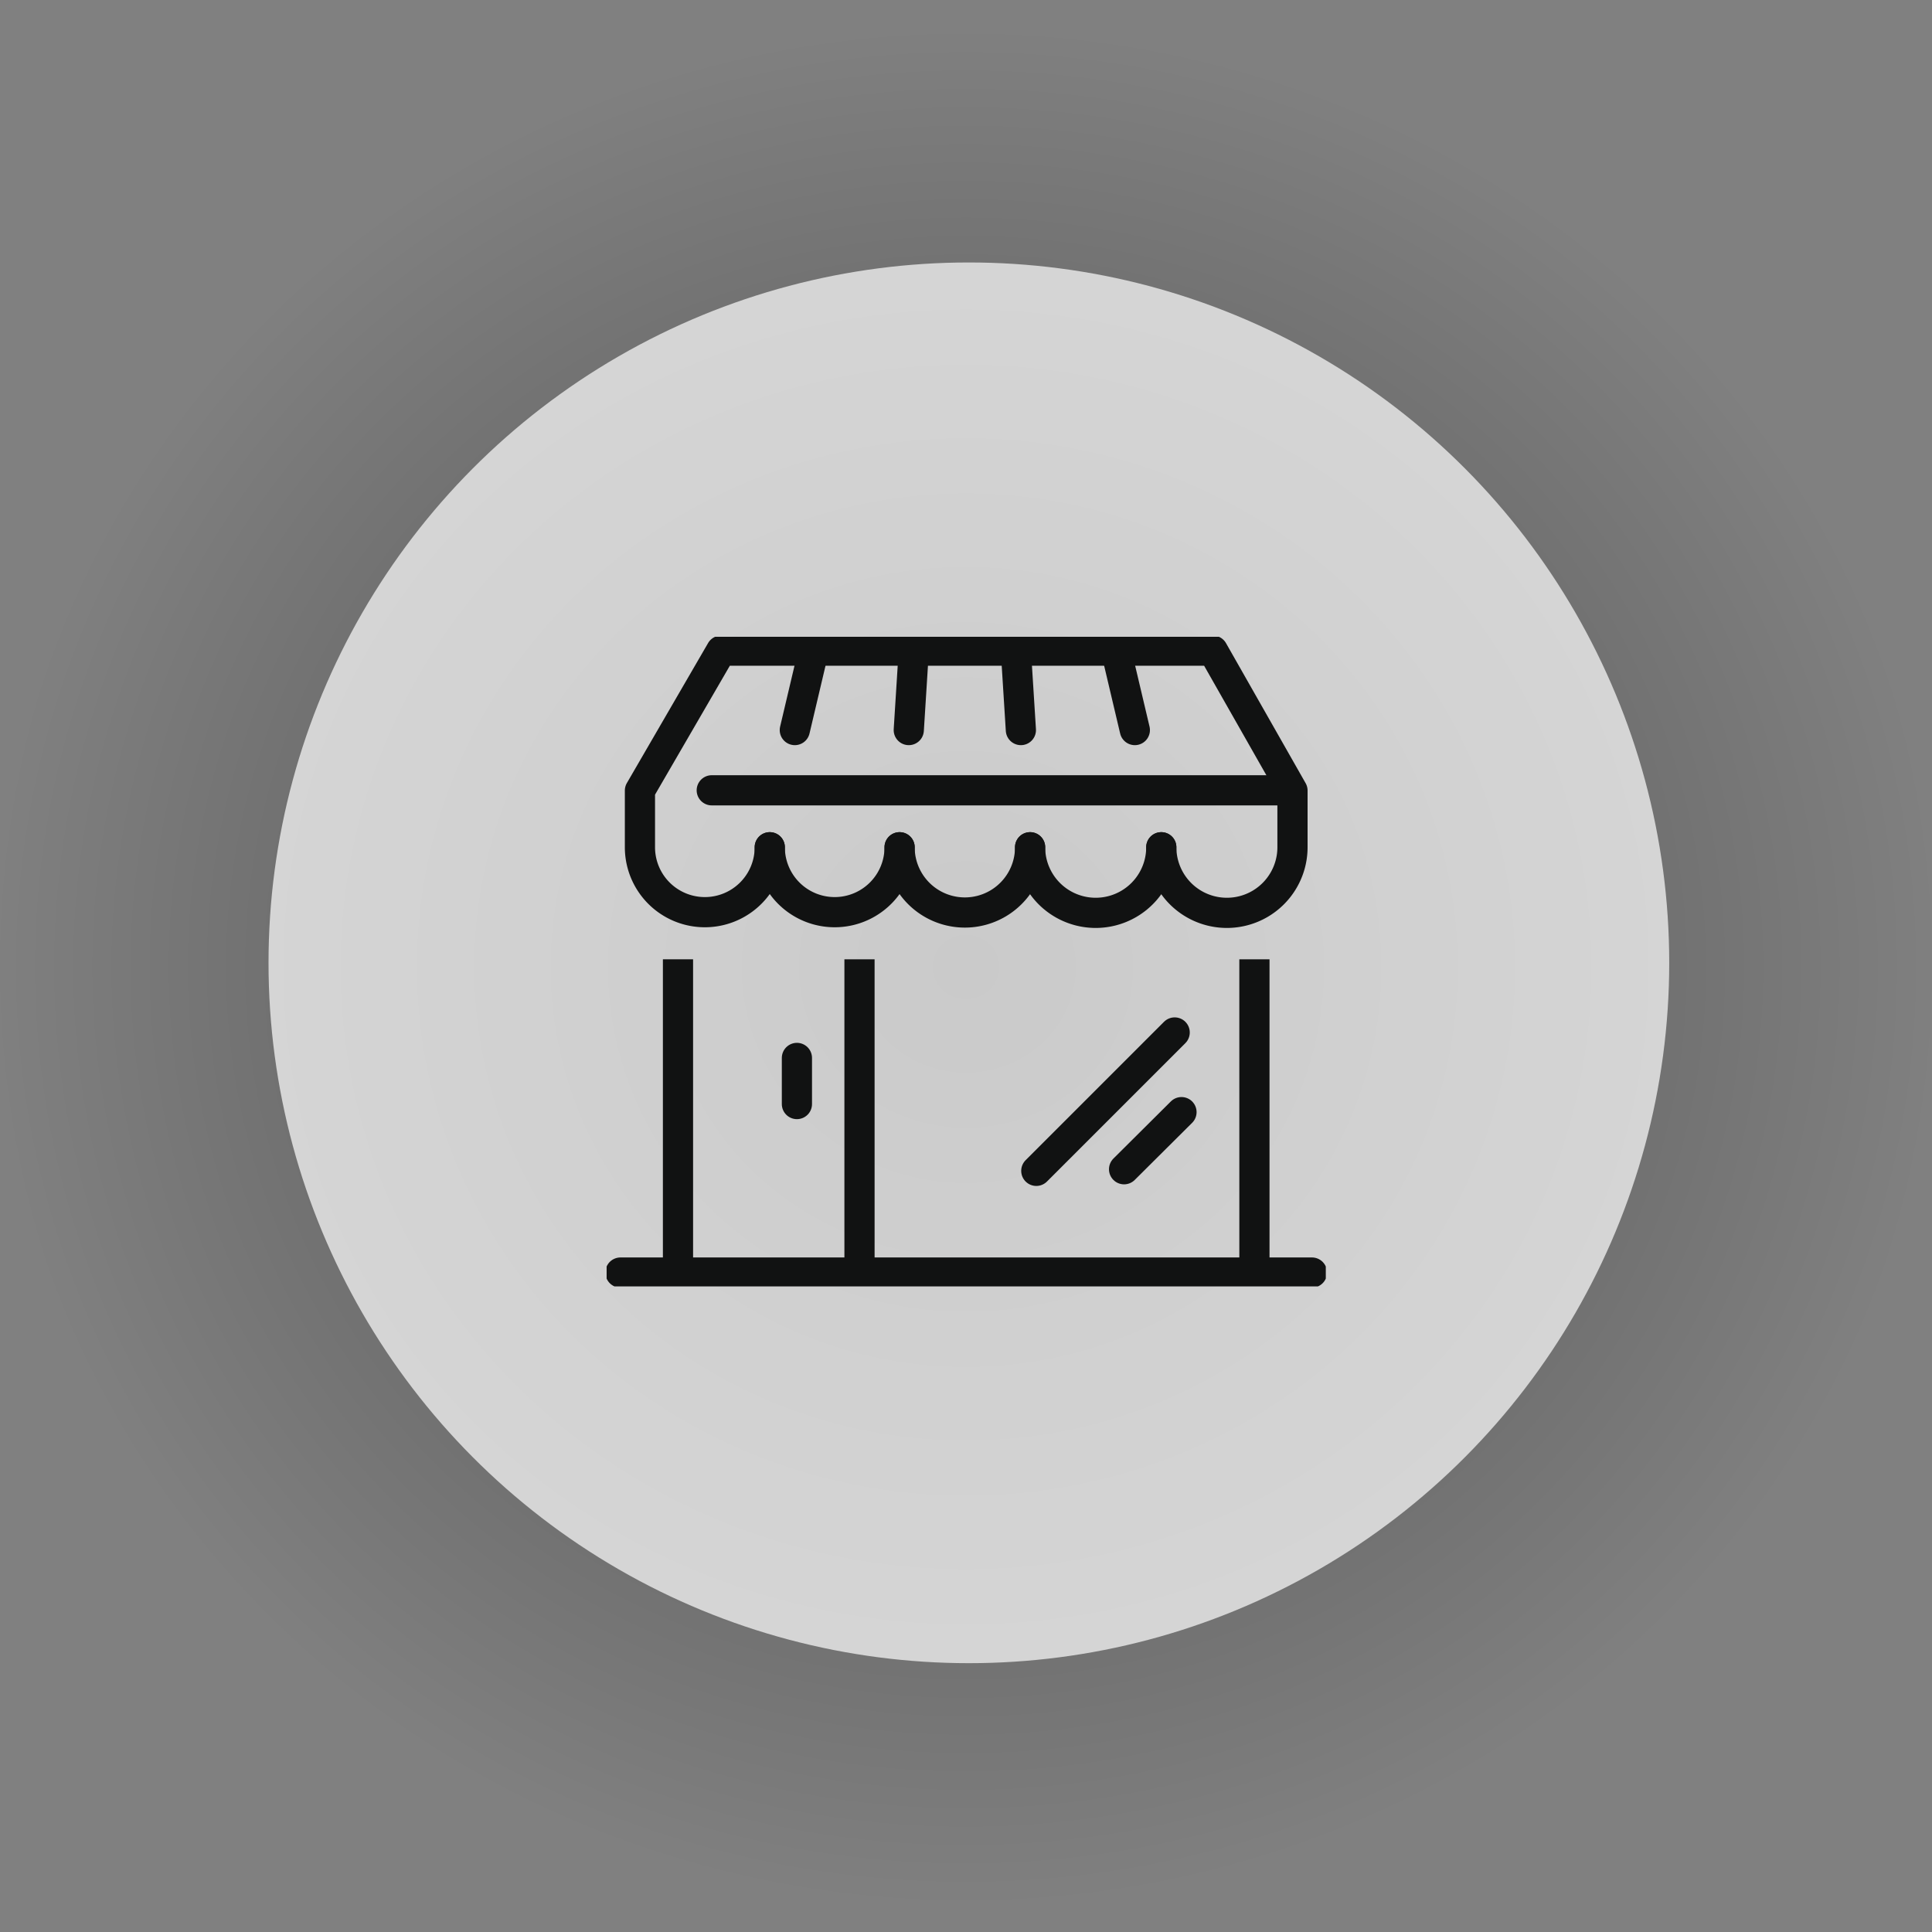 <svg height="160" viewBox="0 0 160 160" width="160" xmlns="http://www.w3.org/2000/svg" xmlns:xlink="http://www.w3.org/1999/xlink"><rect x="0" y="0" width="160" height="160" fill="#808080" stroke="none"/><radialGradient id="a" cx=".5" cy=".5" gradientTransform="matrix(1 0 0 .983 0 .009)" gradientUnits="objectBoundingBox" r=".5"><stop offset="0"/><stop offset="1" stop-opacity="0"/></radialGradient><clipPath id="b"><path d="m0 0h59.559v53.796h-59.559z"/></clipPath><circle cx="80" cy="80" fill="url(#a)" opacity=".4" r="80"/><circle cx="80.238" cy="79.737" fill="#fff" opacity=".7" r="58"/><g fill="none" stroke="#111212" stroke-width="2.5"><path d="m85.822 96.965 11.46-11.46" stroke-linecap="round" stroke-miterlimit="10"/><path d="m93.091 96.832 4.755-4.73" stroke-linecap="round" stroke-miterlimit="10"/><g clip-path="url(#b)" stroke-miterlimit="10" transform="translate(50.238 52.737)"><path d="m0 25.949v-25.949" transform="translate(5.91 26.708)"/><path d="m0 0v25.949" transform="translate(53.648 26.709)"/><path d="m0 0v25.876" transform="translate(20.942 26.709)"/></g><path d="m65.997 87.613v3.82" stroke-linecap="round" stroke-miterlimit="10"/><g clip-path="url(#b)" stroke-linecap="round" stroke-linejoin="round" transform="translate(50.238 52.737)"><path d="m25.491 19.013a5.376 5.376 0 1 1 -10.752 0" transform="translate(-1.228 -1.584)"/><path d="m37.276 19.013a5.4 5.4 0 1 1 -10.808 0" transform="translate(-2.205 -1.584)"/><path d="m49.123 19.013a5.432 5.432 0 0 1 -10.865 0" transform="translate(-3.188 -1.584)"/><path d="m47.864 0h-47.864" transform="translate(8.706 12.713)"/><path d="m46.186 17.533a5.432 5.432 0 0 0 10.865 0v-4.691l-6.591-11.592h-40.725l-6.725 11.591v4.692a5.376 5.376 0 1 0 10.752 0" transform="translate(-.251 -.104)"/><path d="m0 6.479.408-6.479" transform="translate(25.023 1.245)"/><path d="m0 6.479 1.53-6.479" transform="translate(15.585 1.245)"/><path d="m.408 6.479-.408-6.479" transform="translate(33.899 1.245)"/><path d="m1.53 6.479-1.53-6.479" transform="translate(42.215 1.245)"/><path d="m0 0h57.267" transform="translate(1.146 52.65)"/></g></g></svg>